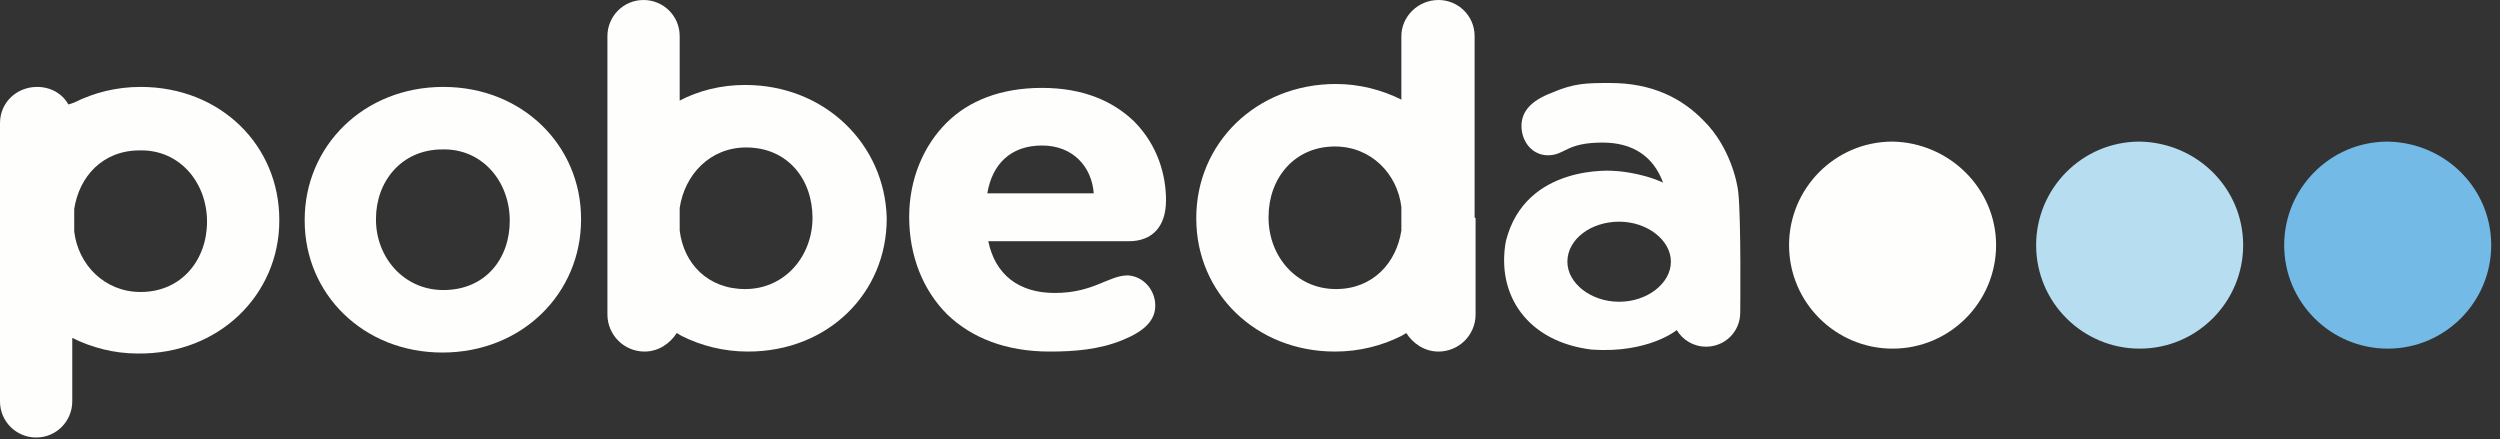 <?xml version="1.0" encoding="UTF-8"?> <svg xmlns="http://www.w3.org/2000/svg" width="256" height="45" viewBox="0 0 256 45" fill="none"><rect x="0" y="0" width="256" height="45" fill="#333333" stroke="none"/> <g clip-path="url(#clip0)"> <path d="M45.4 8.9C37.2 8.9 31.2 15 31.2 22.5V22.6C31.2 30.1 37.2 36.1 45.3 36.1C53.5 36.1 59.5 30 59.5 22.5V22.4C59.5 14.9 53.5 8.9 45.4 8.9ZM52.2 22.6C52.2 26.5 49.7 29.7 45.4 29.7C41.3 29.7 38.5 26.3 38.5 22.5V22.4C38.5 18.6 41.1 15.3 45.3 15.3C49.4 15.2 52.2 18.6 52.2 22.6Z" fill="#FEFEFD"></path> <path d="M151 22.3V3.7C151 1.6 149.3 0 147.3 0C145.2 0 143.5 1.7 143.5 3.7V10.2C141.5 9.2 139.2 8.6 136.8 8.6C128.6 8.6 122.5 14.7 122.5 22.3V22.4C122.5 30 128.6 36 136.7 36C139.2 36 141.5 35.4 143.5 34.4L144 34.1C144.7 35.2 145.9 36 147.3 36C149.4 36 151.1 34.3 151.1 32.2V32.1V22.3H151ZM143.5 23.6C143 26.9 140.6 29.6 136.8 29.6C132.7 29.6 129.9 26.2 129.9 22.3V22.2C129.9 18.3 132.5 15 136.7 15C140.4 15 143.1 17.8 143.5 21.2V23.6V23.6Z" fill="#FEFEFD"></path> <path d="M76.3 8.7C73.8 8.7 71.5 9.3 69.6 10.3V3.7C69.6 1.6 67.9 0 65.9 0C63.8 0 62.2 1.7 62.2 3.7V22.2V22.3V32.1V32.2C62.2 34.3 63.9 36 66 36C67.4 36 68.6 35.2 69.3 34.1L69.8 34.4C71.8 35.4 74.1 36 76.6 36C84.8 36 90.8 30 90.8 22.4V22.3C90.6 14.8 84.5 8.7 76.3 8.7ZM83.2 22.3C83.2 26.2 80.4 29.6 76.3 29.6C72.5 29.6 70 27 69.6 23.6V21.3C70.1 17.9 72.7 15.1 76.4 15.1C80.7 15.1 83.2 18.4 83.2 22.3Z" fill="#FEFEFD"></path> <path d="M28.6 22.6V22.5C28.6 14.9 22.6 8.9 14.4 8.9C11.9 8.9 9.6 9.5 7.6 10.5L7 10.7C6.4 9.6 5.2 8.9 3.8 8.9C1.7 8.9 0 10.5 0 12.6V12.7V22.5V22.6V41.1C0 43.2 1.7 44.8 3.7 44.8C5.8 44.8 7.4 43.1 7.4 41.1V34.6C9.4 35.6 11.7 36.2 14.1 36.2C22.5 36.3 28.6 30.1 28.6 22.6ZM21.2 22.7C21.2 26.6 18.6 29.9 14.4 29.9C10.7 29.9 8 27.1 7.6 23.7V21.4C8.1 18.1 10.5 15.4 14.3 15.4C18.4 15.3 21.2 18.7 21.2 22.7Z" fill="#FEFEFD"></path> <path d="M204.4 25.1C204.4 30.9 199.7 35.7 193.8 35.7C188 35.7 183.2 31 183.2 25.1C183.2 19.3 187.9 14.5 193.8 14.5C199.6 14.6 204.4 19.3 204.4 25.1Z" fill="#FEFEFD"></path> <path d="M229.7 25.1C229.7 30.9 225 35.7 219.1 35.7C213.3 35.7 208.5 31 208.5 25.1C208.5 19.3 213.2 14.5 219.1 14.5C225 14.6 229.7 19.3 229.7 25.1Z" fill="#B7DDF1"></path> <path d="M255.1 25.1C255.1 30.9 250.4 35.7 244.5 35.7C238.7 35.7 233.9 31 233.9 25.1C233.9 19.3 238.6 14.5 244.5 14.5C250.4 14.6 255.1 19.3 255.1 25.1Z" fill="#73BAE7"></path> <path d="M112 19.8C111.8 17.1 109.9 14.9 106.7 14.9C103.5 14.9 101.6 16.8 101.1 19.8H112ZM118.3 31.3C118.3 32.8 117.2 33.9 115 34.8C112.6 35.8 110 36 107.5 36C103 36 99.5 34.6 97 32.2C94.5 29.7 93.1 26.2 93.1 22.2C93.1 18.3 94.6 14.9 96.9 12.6C99.2 10.3 102.5 9 106.7 9C111 9 114 10.4 116.1 12.4C118.6 14.9 119.4 18 119.4 20.5C119.4 23.2 118 24.7 115.6 24.7H101.2C101.9 28.1 104.3 30 108 30C112 30 113.5 28.2 115.5 28.2C117.1 28.3 118.3 29.7 118.3 31.3Z" fill="#FEFEFD"></path> <path d="M178 19.7C177.9 18.6 177.1 15 174.5 12.4C172.2 10 169.1 8.5 164.9 8.5C162.5 8.5 161.2 8.5 158.9 9.5C156.8 10.3 155.8 11.4 155.8 12.9C155.8 14.5 156.9 15.9 158.5 15.9C160.3 15.9 160.3 14.6 164.1 14.6C167.2 14.6 169.3 16 170.3 18.7C167.9 17.6 165.3 17.5 165.3 17.5C165.3 17.5 156.2 16.7 154.2 24.7C153.2 30.2 156.4 35 163 35.8C168.8 36.2 171.7 33.8 171.7 33.8C172.3 34.8 173.4 35.5 174.7 35.5C176.6 35.5 178.2 34 178.2 32C178.2 32 178.3 22.4 178 19.7ZM165.8 30.9C162.9 30.9 160.5 29 160.5 26.8C160.5 24.5 162.9 22.7 165.8 22.7C168.7 22.7 171.1 24.6 171.1 26.8C171.1 29 168.7 30.9 165.8 30.9Z" fill="#FEFEFD"></path> </g> <defs> <clipPath id="clip0"> <rect width="255.1" height="44.9" fill="white"></rect> </clipPath> </defs> </svg> 